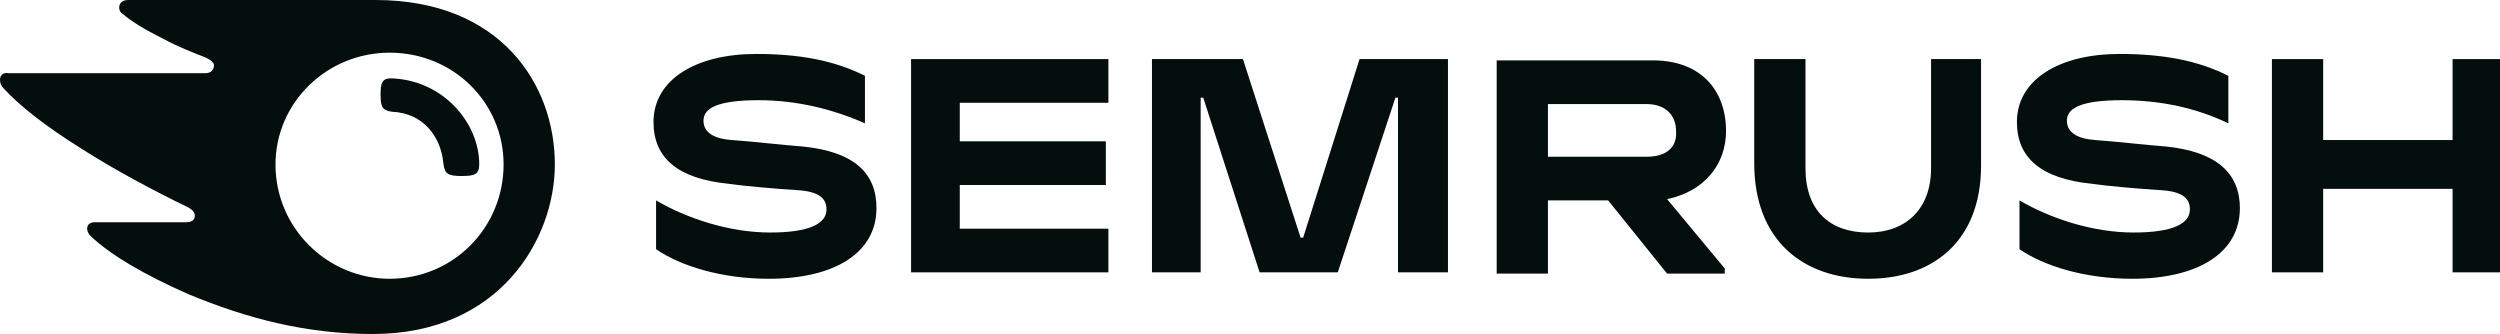 <svg width="247" height="33" viewBox="0 0 247 33" fill="none" xmlns="http://www.w3.org/2000/svg">
<g clip-path="url(#clip0_235_222)">
<path d="M170.533 12.947C170.533 8.885 168.001 5.966 163.317 5.966H147.871V27.035H152.935V19.8H158.885L164.709 27.035H170.406V26.527L164.709 19.674C168.381 18.912 170.533 16.247 170.533 12.947ZM162.683 15.485H152.935V10.281H162.683C164.456 10.281 165.595 11.297 165.595 12.947C165.722 14.597 164.583 15.485 162.683 15.485Z" fill="#030E0D"/>
<path d="M247 5.839H242.316V13.835H229.529V5.839H224.465V26.908H229.529V18.658H242.316V26.908H247V5.839Z" fill="#030E0D"/>
<path d="M134.324 5.839L128.753 23.481H128.5L122.803 5.839H113.814V26.908H118.625V9.647H118.879L124.449 26.908H132.172L137.869 9.647H138.122V26.908H143.059V5.839H134.324Z" fill="#030E0D"/>
<path d="M79.252 14.47C77.48 14.343 74.188 13.962 72.289 13.835C70.517 13.708 69.504 13.073 69.504 11.931C69.504 10.789 70.643 9.9 74.948 9.9C78.746 9.9 82.291 10.789 85.456 12.185V7.489C82.417 5.966 78.999 5.331 74.695 5.331C68.744 5.331 64.566 7.87 64.566 12.058C64.566 15.612 66.972 17.643 71.909 18.15C73.682 18.404 76.72 18.658 78.746 18.785C81.025 18.912 81.658 19.673 81.658 20.689C81.658 22.085 80.012 22.973 76.087 22.973C72.036 22.973 67.858 21.577 64.82 19.8V24.623C67.225 26.273 71.276 27.543 75.961 27.543C82.417 27.543 86.595 25.004 86.595 20.562C86.595 17.135 84.443 14.977 79.252 14.47Z" fill="#030E0D"/>
<path d="M90.014 5.839V26.908H109.51V22.593H94.825V18.277H109.257V13.962H94.825V10.154H109.51V5.839H90.014Z" fill="#030E0D"/>
<path d="M213.957 14.47C212.185 14.343 208.893 13.962 206.994 13.835C205.222 13.708 204.209 13.073 204.209 11.931C204.209 10.789 205.348 9.9 209.653 9.9C213.451 9.9 216.996 10.662 220.161 12.185V7.489C217.122 5.966 213.704 5.331 209.4 5.331C203.449 5.331 199.271 7.87 199.271 12.058C199.271 15.612 201.677 17.643 206.614 18.15C208.387 18.404 211.425 18.658 213.451 18.785C215.73 18.912 216.363 19.673 216.363 20.689C216.363 22.085 214.717 22.973 210.792 22.973C206.741 22.973 202.563 21.577 199.525 19.8V24.623C201.93 26.273 205.981 27.543 210.666 27.543C217.122 27.543 221.3 25.004 221.3 20.562C221.3 17.135 219.021 14.977 213.957 14.47Z" fill="#030E0D"/>
<path d="M190.789 5.839V16.627C190.789 20.689 188.257 22.974 184.586 22.974C180.788 22.974 178.382 20.816 178.382 16.627V5.839H173.318V16.12C173.318 23.735 178.129 27.543 184.586 27.543C190.916 27.543 195.727 23.862 195.727 16.373V5.839H190.789Z" fill="#030E0D"/>
<path d="M47.349 16.246C47.349 17.262 46.843 17.389 45.577 17.389C44.184 17.389 43.931 17.135 43.804 16.119C43.551 13.454 41.779 11.169 38.74 11.042C37.854 10.915 37.601 10.662 37.601 9.392C37.601 8.25 37.727 7.742 38.614 7.742C43.678 7.869 47.349 12.058 47.349 16.246ZM54.819 16.246C54.819 8.377 49.501 0 37.094 0H12.66C12.154 0 11.774 0.254 11.774 0.762C11.774 1.015 11.901 1.269 12.154 1.396C13.04 2.158 14.306 2.919 16.078 3.808C17.724 4.696 19.117 5.204 20.383 5.712C20.889 5.965 21.142 6.219 21.142 6.473C21.142 6.854 20.889 7.235 20.256 7.235H0.886C0.253 7.108 0 7.488 0 7.869C0 8.25 0.127 8.504 0.38 8.758C1.899 10.408 4.431 12.438 8.103 14.723C11.268 16.754 15.319 18.912 18.484 20.435C18.99 20.689 19.244 20.942 19.244 21.323C19.244 21.704 18.99 21.958 18.357 21.958H9.369C8.862 21.958 8.609 22.212 8.609 22.592C8.609 22.846 8.736 23.1 8.989 23.354C11.014 25.258 14.306 27.162 18.61 29.065C24.434 31.477 30.258 33 36.841 33C49.375 33 54.819 23.608 54.819 16.246ZM38.487 27.542C32.41 27.542 27.219 22.592 27.219 16.246C27.219 10.154 32.283 5.204 38.487 5.204C44.817 5.204 49.755 10.154 49.755 16.246C49.755 22.465 44.817 27.542 38.487 27.542Z" fill="#030E0D"/>
</g>
<defs>
<clipPath id="clip0_235_222">
<rect width="247" height="33" fill="white"/>
</clipPath>
</defs>
</svg>
